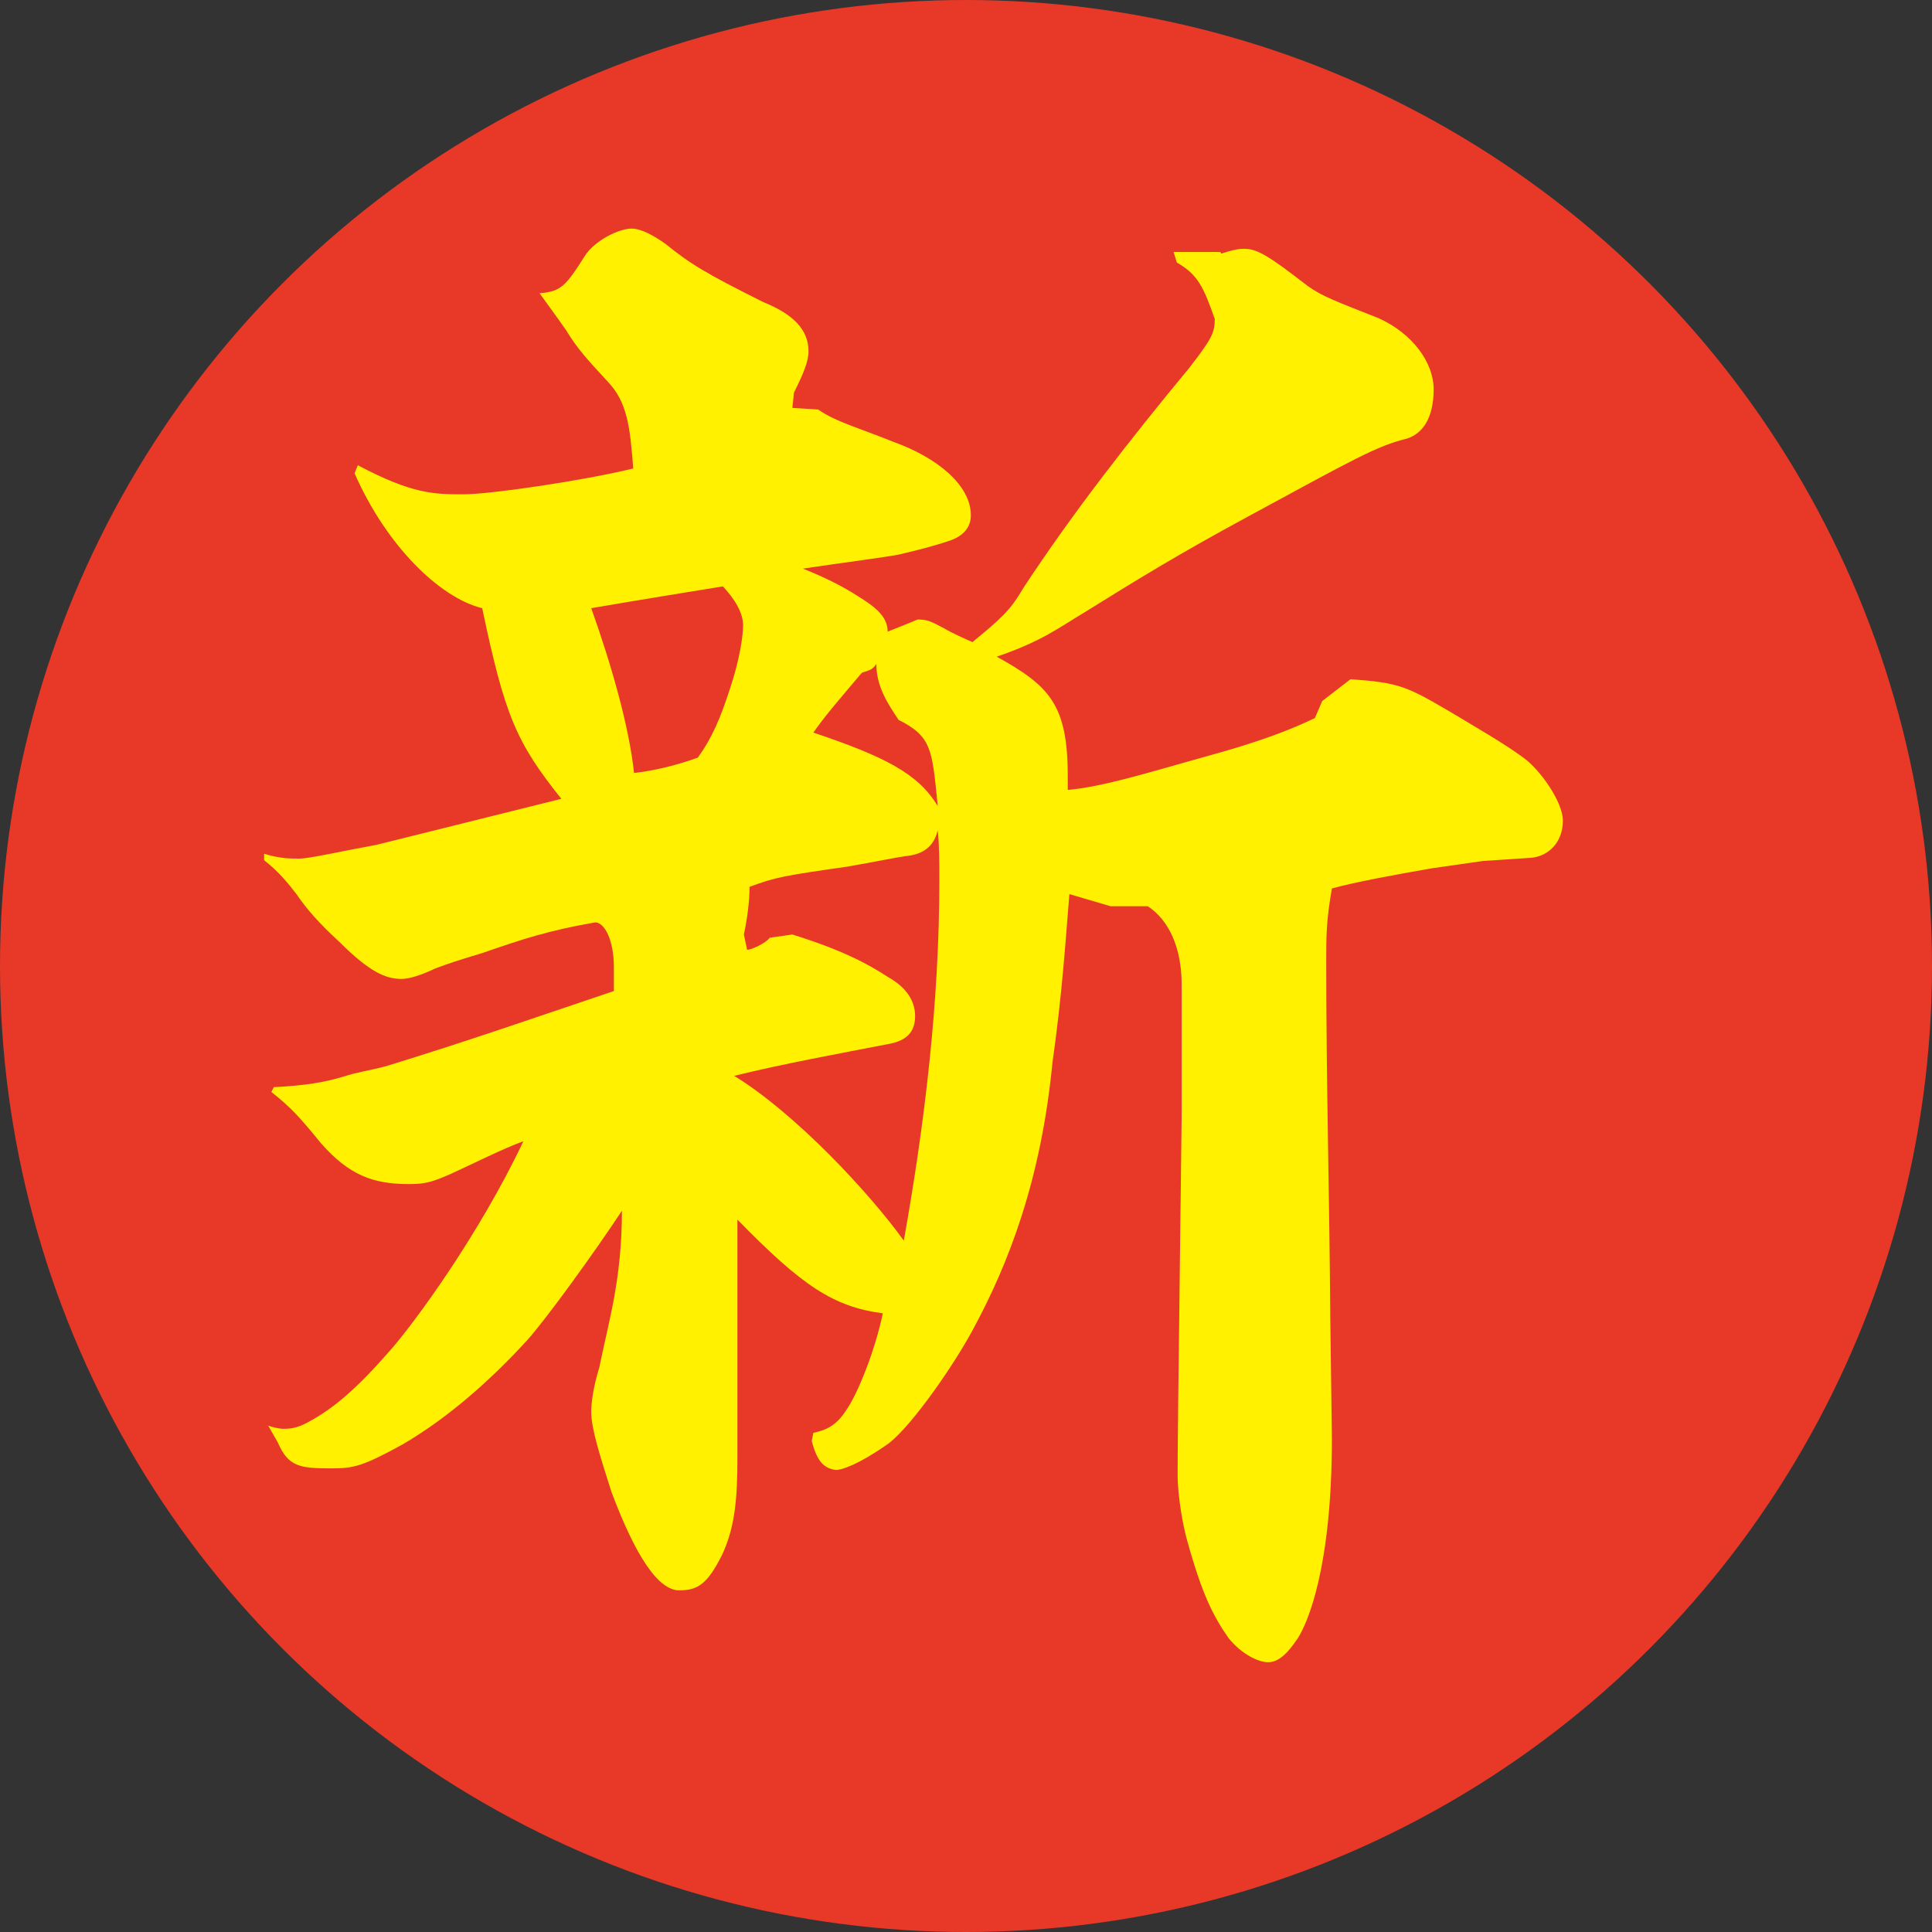 <?xml version="1.0" encoding="UTF-8"?>
<svg id="_レイヤー_2" data-name="レイヤー 2" xmlns="http://www.w3.org/2000/svg" viewBox="0 0 23.92 23.92">
  <rect x="0" y="0" width="23.92" height="23.92" fill="#333333" stroke="none"/>
  <defs>
    <style>
      .cls-1 {
        fill: #e83828;
      }

      .cls-2 {
        fill: #fff100;
      }
    </style>
  </defs>
  <g id="_レイヤー_2-2" data-name="レイヤー 2">
    <g>
      <circle class="cls-1" cx="11.96" cy="11.96" r="11.96"/>
      <path class="cls-2" d="M15.12,3.14c.12-.04.21-.06.28-.06.17,0,.31.09.79.46.18.13.35.19.88.4.42.19.68.55.68.88,0,.36-.14.55-.33.61-.37.09-.65.25-1.94.95-.89.48-1.44.82-2.05,1.2-.32.19-.53.36-1.09.55.65.36.88.59.88,1.48v.17c.44-.04.98-.21,1.66-.4.7-.19,1.09-.34,1.4-.49l.09-.21.35-.27c.6.04.7.09,1.23.4.35.21.68.4.91.57.21.15.49.55.49.78,0,.27-.18.44-.39.46l-.6.04-.63.09c-.46.08-.95.17-1.24.25-.07.4-.07.59-.07.91,0,1.5.04,2.89.05,4.4l.02,1.5c0,1.6-.3,2.28-.42,2.47-.14.21-.25.3-.37.3s-.33-.1-.49-.3c-.19-.27-.33-.55-.51-1.2-.05-.17-.12-.55-.12-.82,0-.25,0-.46.05-4.45v-1.62c0-.46-.16-.8-.42-.97h-.46l-.51-.15c-.05.61-.09,1.24-.21,2.09-.14,1.43-.53,2.47-1,3.33-.28.51-.82,1.26-1.07,1.41-.33.23-.54.3-.61.3-.14-.02-.23-.09-.3-.36l.02-.1c.19-.04.3-.11.42-.3.14-.21.35-.74.44-1.18-.61-.08-1-.34-1.8-1.16v2.95c0,.5-.03.86-.19,1.2-.18.36-.3.44-.53.44-.26,0-.54-.42-.84-1.22-.14-.44-.25-.78-.25-.99,0-.1.02-.29.1-.55.11-.55.28-1.08.28-1.94-.35.53-.93,1.33-1.17,1.6-.44.48-.96.95-1.54,1.29-.49.27-.61.3-.88.3-.4,0-.54-.02-.67-.32l-.12-.21c.05.02.14.04.19.04.11,0,.19-.02.3-.08.32-.17.61-.42,1.02-.89.3-.34,1.1-1.43,1.65-2.59-.23.08-.67.3-.89.4-.25.11-.33.13-.53.13-.44,0-.74-.11-1.09-.51-.26-.32-.37-.44-.61-.63l.03-.06c.39-.02.63-.06.86-.13.18-.06.35-.08.53-.13.98-.3,1.87-.61,2.82-.93v-.3c0-.34-.12-.55-.23-.55-.58.1-.91.21-1.4.38-.3.09-.42.13-.58.19-.19.09-.33.13-.42.13-.19,0-.39-.08-.77-.46-.25-.23-.4-.4-.53-.59-.1-.13-.21-.27-.4-.42v-.08c.19.06.32.06.44.06s.51-.09.95-.17l2.29-.57c-.56-.7-.7-1.03-.98-2.36-.53-.13-1.19-.78-1.58-1.67l.04-.1c.68.36.95.36,1.31.36.33,0,1.49-.17,2.1-.32-.04-.51-.07-.82-.32-1.08-.25-.27-.37-.4-.51-.63-.09-.13-.23-.32-.33-.46.26-.02.32-.08.56-.46.12-.19.42-.34.58-.34.12,0,.28.09.42.19.31.25.49.36,1.21.72.37.15.56.34.56.61,0,.13-.07.29-.18.51l-.02.19.32.02c.21.15.51.23.93.4.53.19.96.53.96.91,0,.17-.12.27-.28.32-.18.06-.37.11-.63.17-.23.04-.63.09-1.17.17.28.11.51.23.68.34.21.13.37.25.37.44.1-.04.23-.09.37-.15.12,0,.16.02.33.11.1.06.26.13.35.17.35-.29.46-.38.63-.67.61-.93,1.33-1.85,2.05-2.72.28-.36.32-.44.32-.61-.14-.4-.21-.55-.47-.7l-.04-.13h.58ZM9.04,8.52c.12-.36.16-.65.16-.78,0-.15-.1-.32-.25-.48-.49.08-.93.15-1.63.27.25.7.47,1.47.53,2.04.19-.02.49-.08.79-.19.18-.25.28-.49.4-.86ZM9.81,11.57c.61.19.93.36,1.19.53.23.13.33.3.33.48,0,.21-.12.3-.3.34-.67.13-1.33.25-1.94.4.75.46,1.66,1.43,2.1,2.04.26-1.45.44-2.97.44-4.45,0-.25,0-.44-.02-.63-.05.21-.19.3-.4.32-.14.02-.32.06-.72.13-.77.11-.89.13-1.21.25,0,.19-.03.4-.07.59l.04.19c.05,0,.23-.08.28-.15l.28-.04ZM11.13,8.92c-.14-.21-.28-.42-.28-.7-.05.08-.1.08-.18.11-.21.25-.44.51-.6.74.89.3,1.3.51,1.54.91-.07-.7-.07-.86-.49-1.07Z"/>
    </g>
  </g>
</svg>